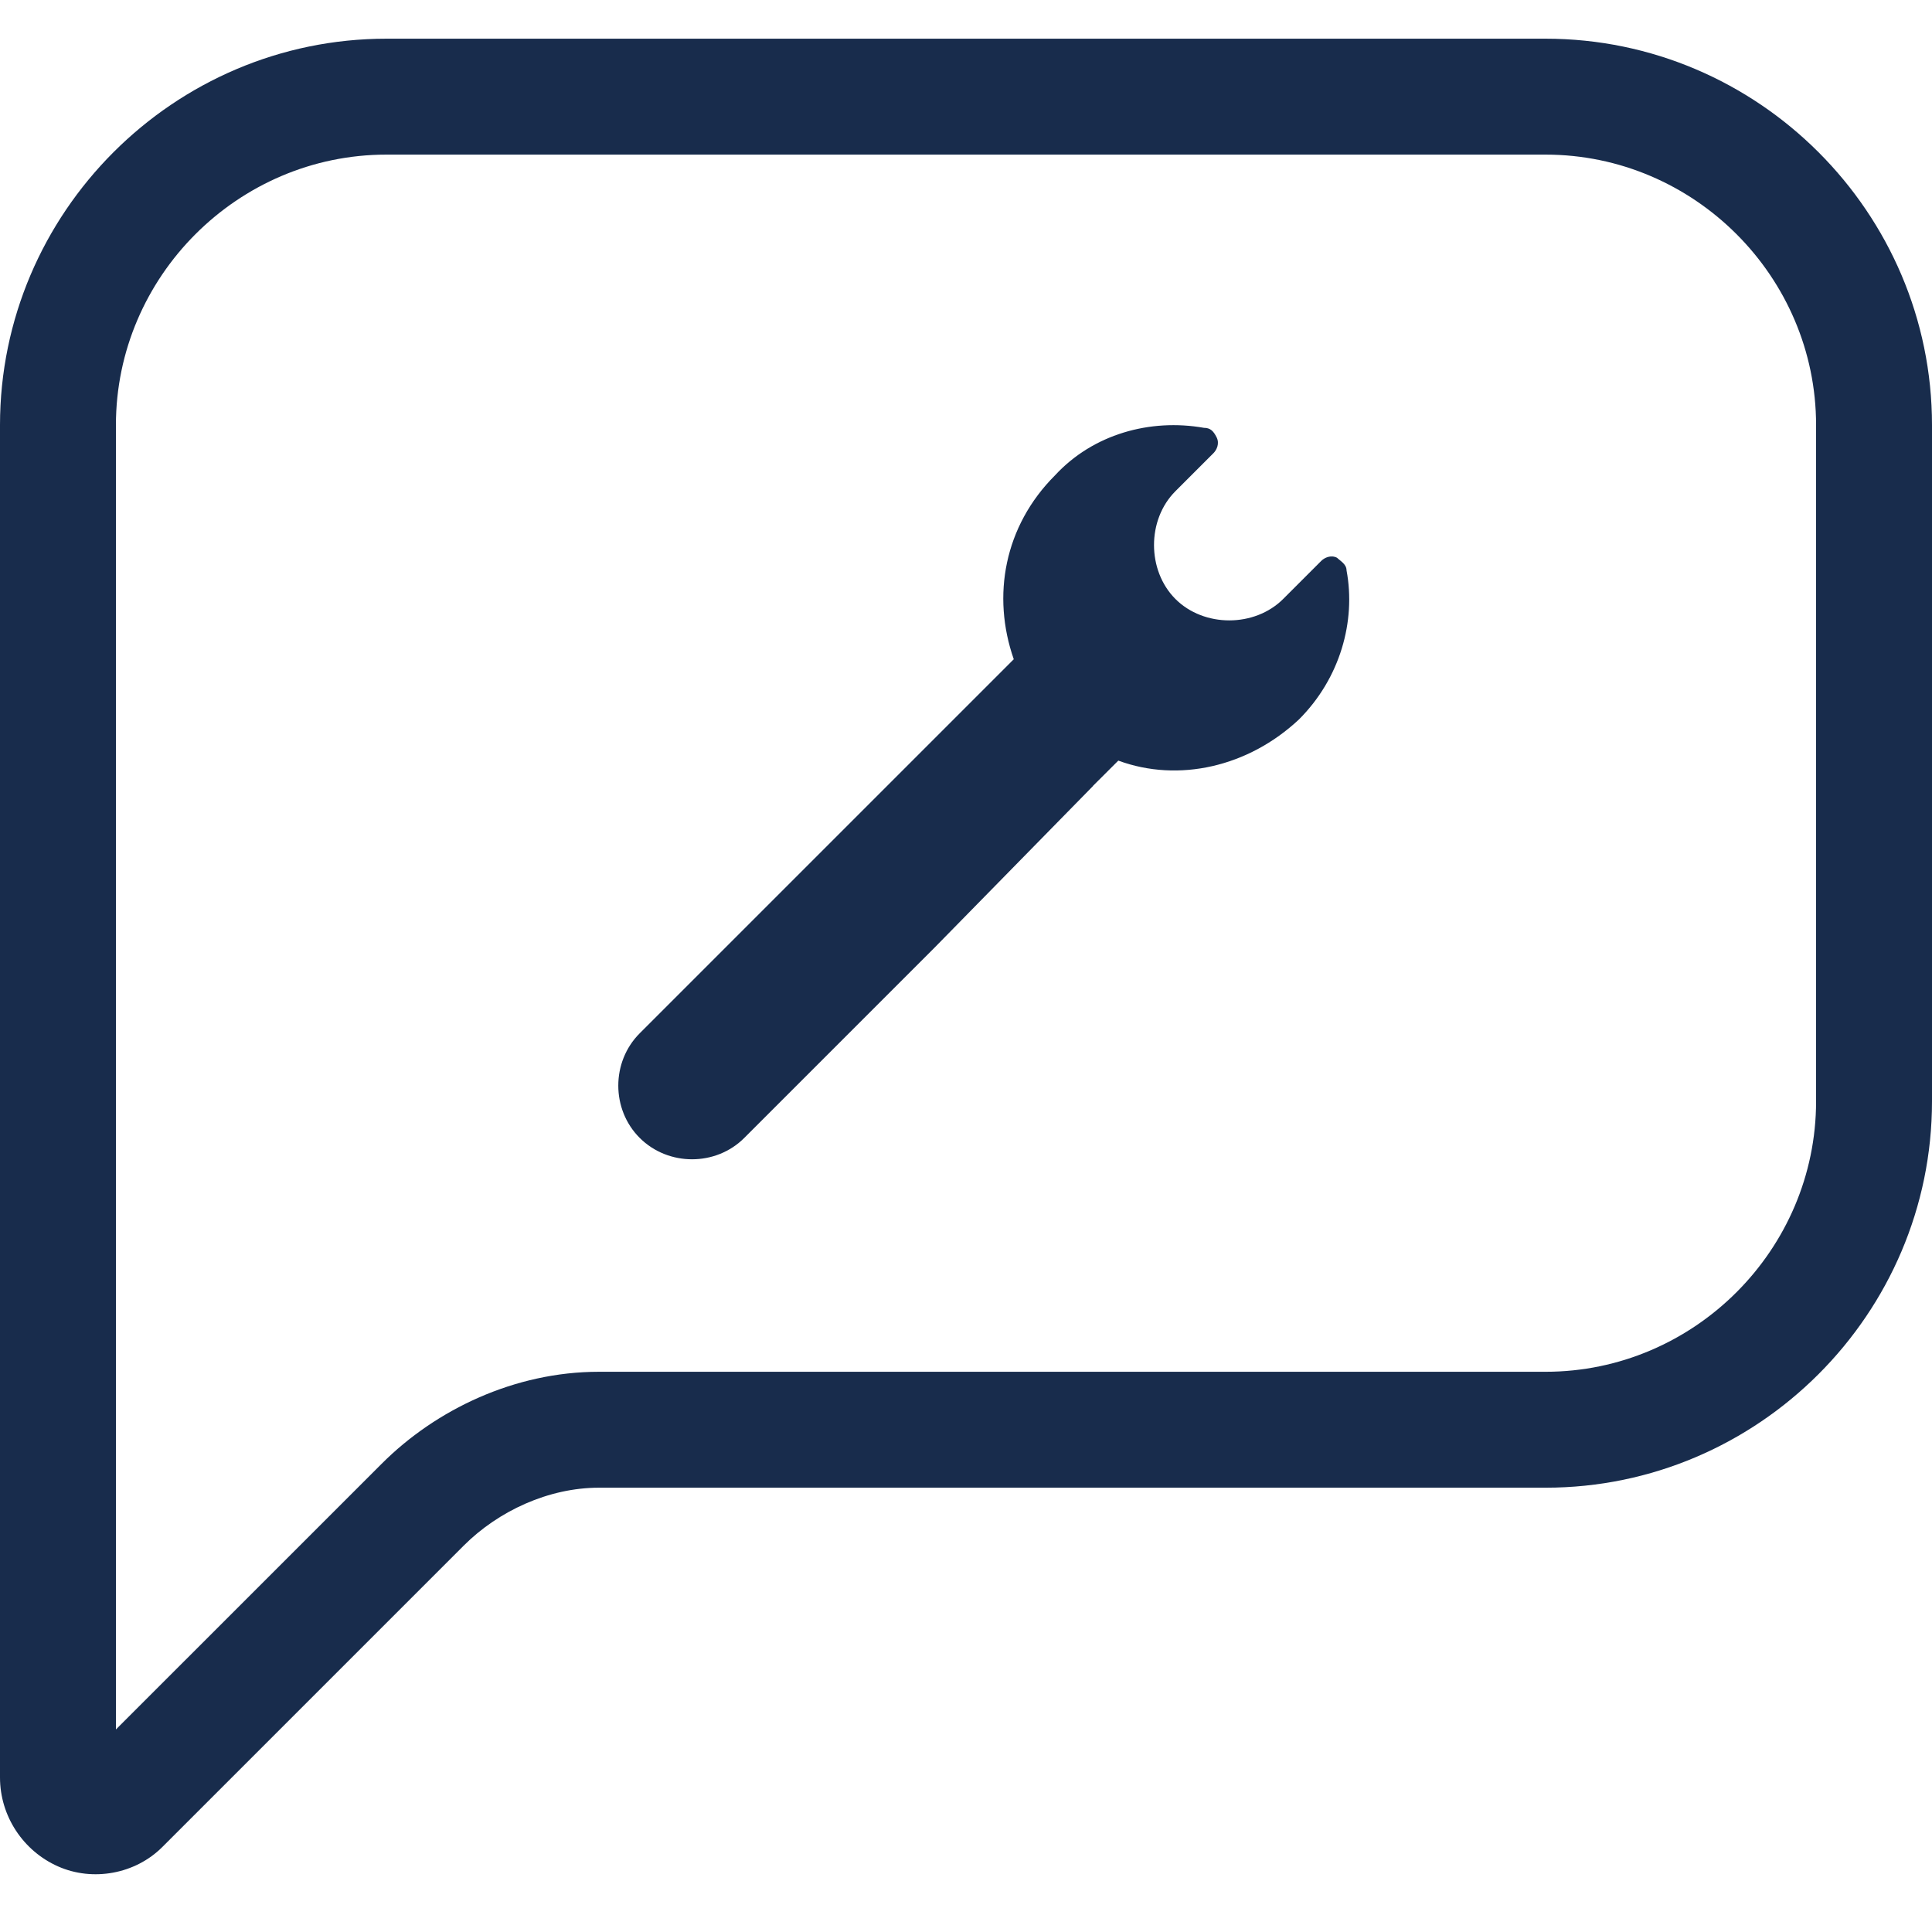 <svg xmlns="http://www.w3.org/2000/svg" viewBox="0 0 36 36" fill="#182C4C"><path fill-rule="evenodd" d="M3.024 34.417c-.504.504-1.296.648-1.944.36S0 33.841 0 33.121V7.921C0 3.961 3.24.721 7.2.721h21.6c3.96 0 7.2 3.24 7.2 7.2V20.521c0 3.96-3.24 7.2-7.2 7.2H11.16c-.936 0-1.872.432-2.52 1.08l-5.616 5.616-1.527-1.527c-0 0 0 0 0 0L3.024 34.417zM2.16 32.226V7.921c0-2.767 2.273-5.04 5.04-5.04h21.6c2.767 0 5.04 2.273 5.04 5.04V20.521c0 2.767-2.273 5.04-5.04 5.04H11.16c-1.569 0-3.039.704-4.047 1.713L2.16 32.226z"/><path d="M20.365 14.645l.473-.472c1.122.413 2.422.118 3.367-.768.768-.768 1.063-1.831.886-2.776 0-.118-.118-.177-.177-.236-.118-.059-.236 0-.295.059l-.709.709c-.532.532-1.477.532-2.008 0s-.532-1.477 0-2.008l.709-.709c.059-.059.118-.177.059-.295s-.118-.177-.236-.177c-1.004-.177-2.067.118-2.776.886-.945.945-1.181 2.245-.768 3.426l-1.004 1.004-1.831 1.831-4.135 4.135c-.532.532-.532 1.418 0 1.949s1.418.532 1.949 0l3.544-3.544 2.954-3.013z"/></svg>
